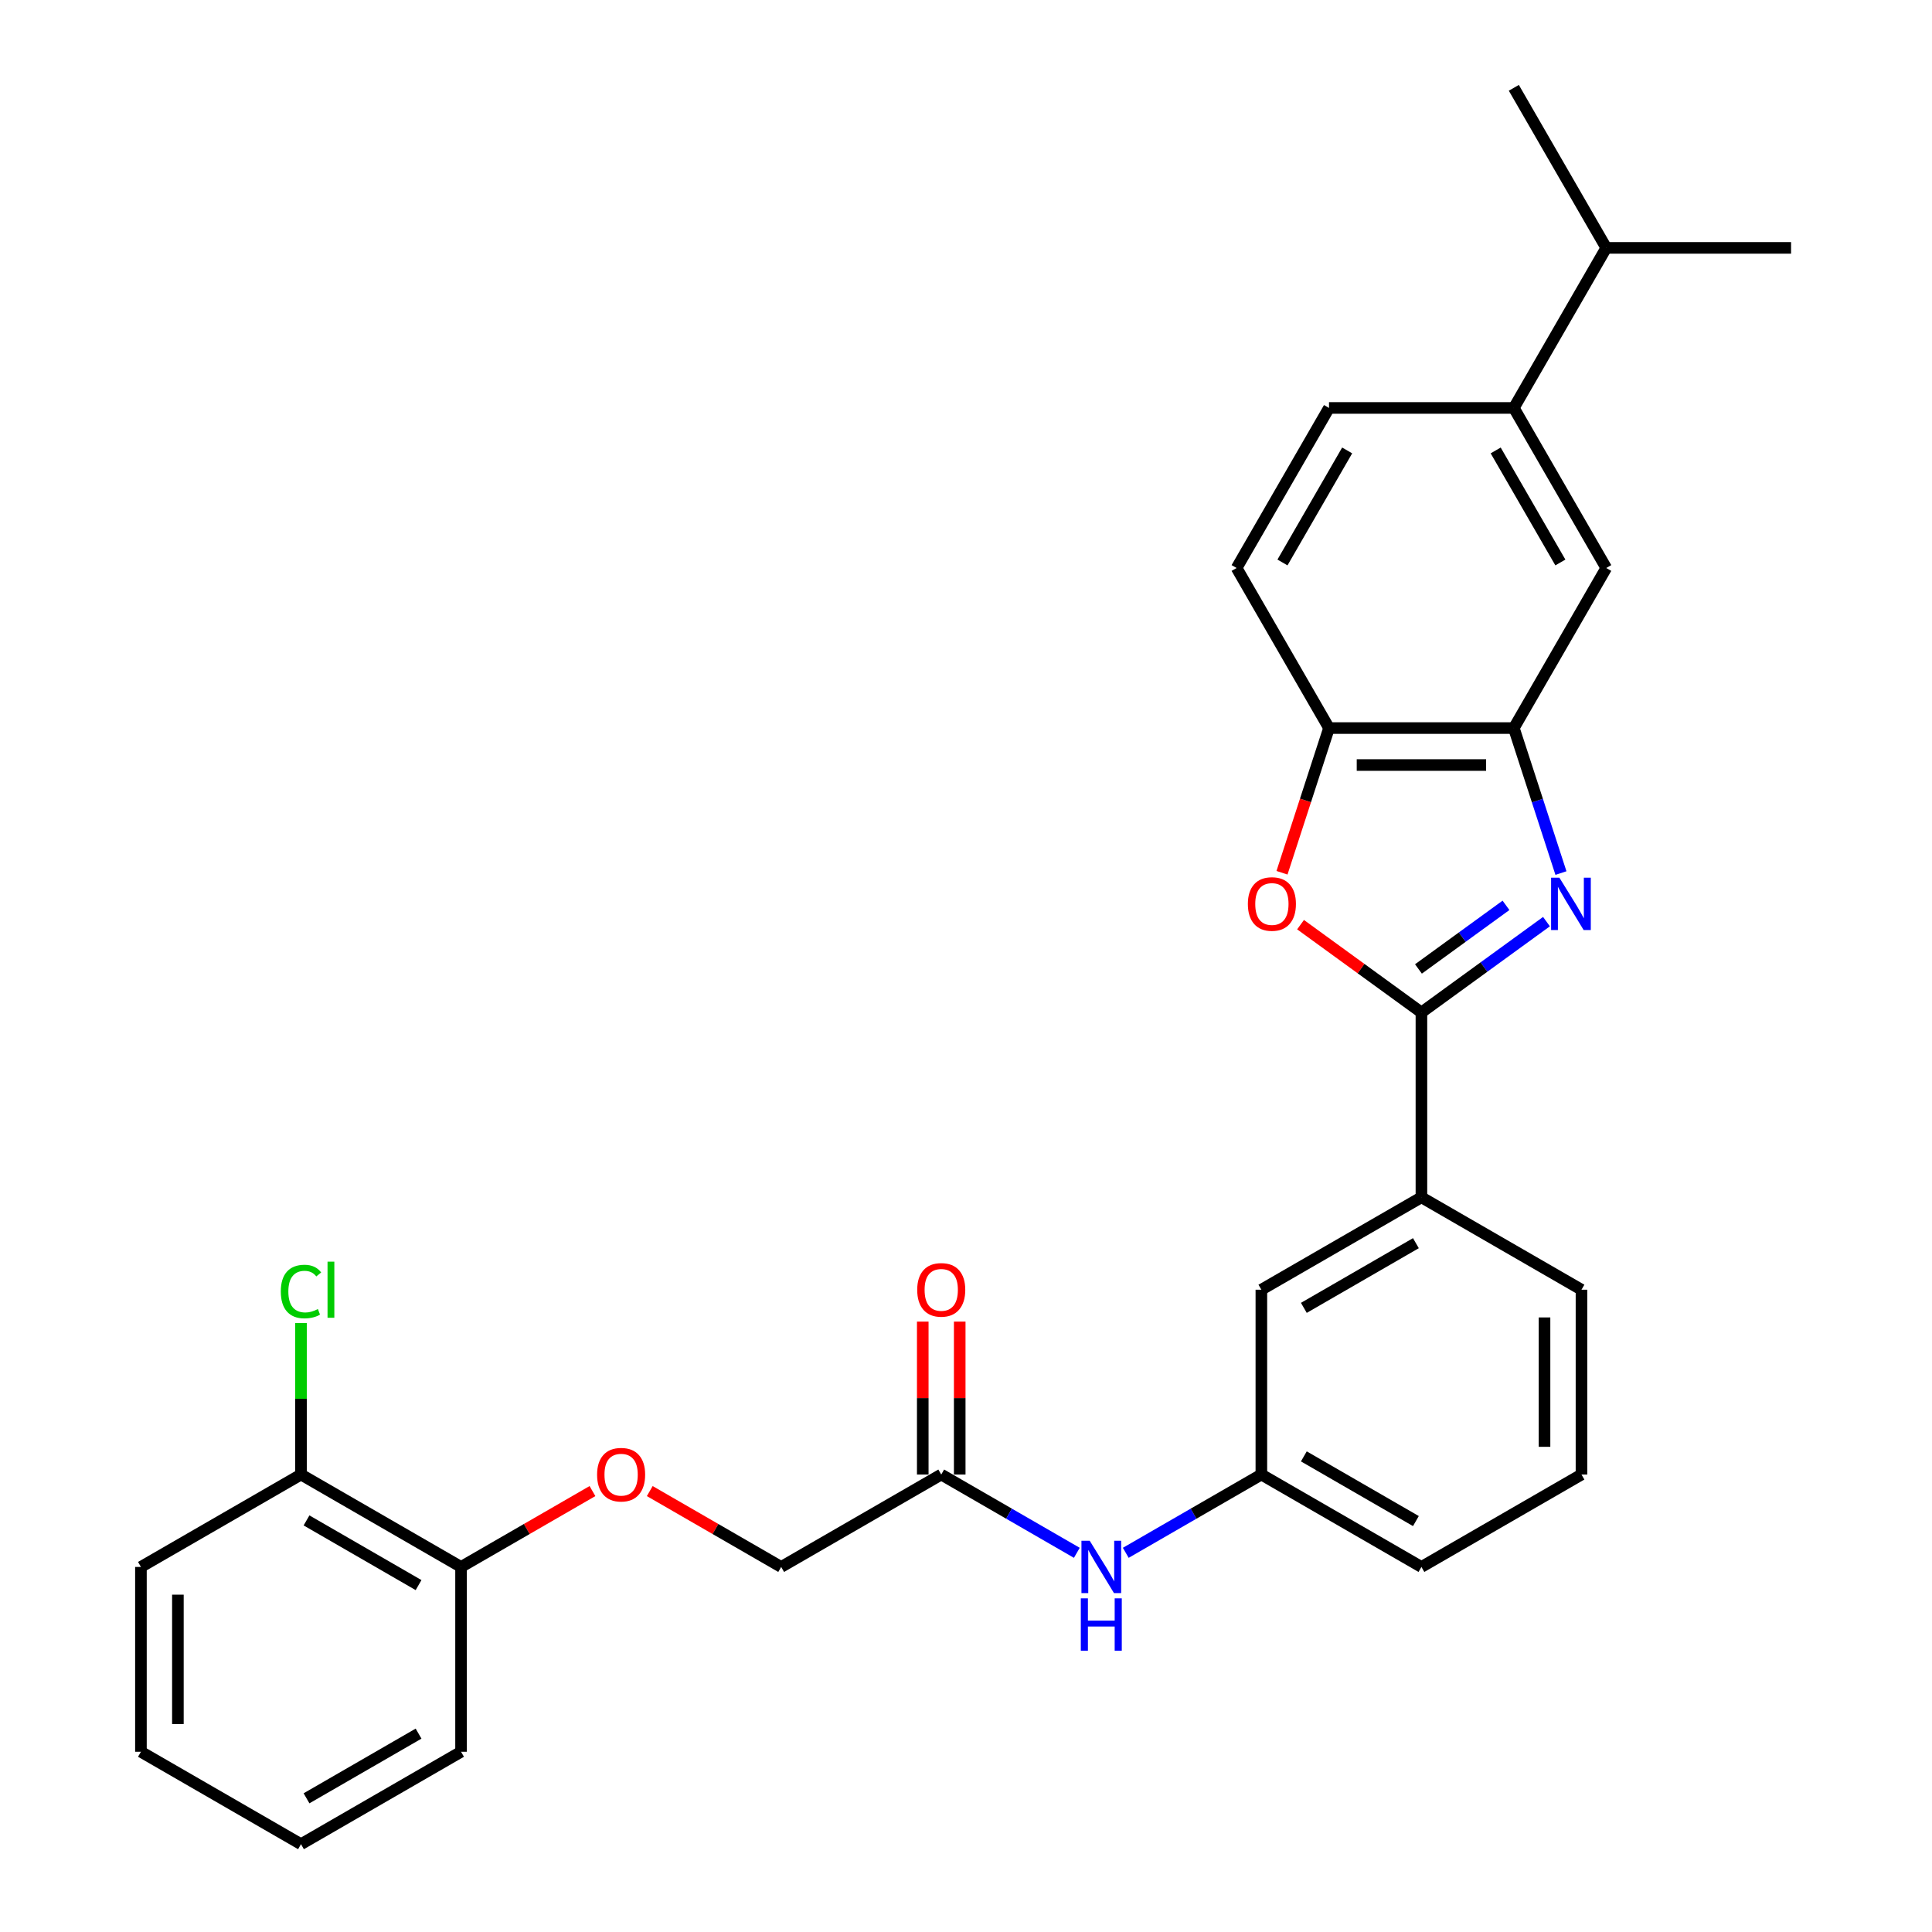 <?xml version='1.0' encoding='iso-8859-1'?>
<svg version='1.1' baseProfile='full'
              xmlns='http://www.w3.org/2000/svg'
                      xmlns:rdkit='http://www.rdkit.org/xml'
                      xmlns:xlink='http://www.w3.org/1999/xlink'
                  xml:space='preserve'
width='1000px' height='1000px' viewBox='0 0 1000 1000'>
<!-- END OF HEADER -->
<rect style='opacity:1.0;fill:#FFFFFF;stroke:none' width='1000' height='1000' x='0' y='0'> </rect>
<path class='bond-0' d='M 800.454,477.029 L 768.09,500.543' style='fill:none;fill-rule:evenodd;stroke:#0000FF;stroke-width:6px;stroke-linecap:butt;stroke-linejoin:miter;stroke-opacity:1' />
<path class='bond-0' d='M 768.09,500.543 L 735.726,524.057' style='fill:none;fill-rule:evenodd;stroke:#000000;stroke-width:6px;stroke-linecap:butt;stroke-linejoin:miter;stroke-opacity:1' />
<path class='bond-0' d='M 779.499,468.605 L 756.844,485.064' style='fill:none;fill-rule:evenodd;stroke:#0000FF;stroke-width:6px;stroke-linecap:butt;stroke-linejoin:miter;stroke-opacity:1' />
<path class='bond-0' d='M 756.844,485.064 L 734.189,501.524' style='fill:none;fill-rule:evenodd;stroke:#000000;stroke-width:6px;stroke-linecap:butt;stroke-linejoin:miter;stroke-opacity:1' />
<path class='bond-2' d='M 807.942,451.889 L 795.75,414.367' style='fill:none;fill-rule:evenodd;stroke:#0000FF;stroke-width:6px;stroke-linecap:butt;stroke-linejoin:miter;stroke-opacity:1' />
<path class='bond-2' d='M 795.75,414.367 L 783.558,376.845' style='fill:none;fill-rule:evenodd;stroke:#000000;stroke-width:6px;stroke-linecap:butt;stroke-linejoin:miter;stroke-opacity:1' />
<path class='bond-1' d='M 735.726,524.057 L 704.443,501.328' style='fill:none;fill-rule:evenodd;stroke:#000000;stroke-width:6px;stroke-linecap:butt;stroke-linejoin:miter;stroke-opacity:1' />
<path class='bond-1' d='M 704.443,501.328 L 673.16,478.6' style='fill:none;fill-rule:evenodd;stroke:#FF0000;stroke-width:6px;stroke-linecap:butt;stroke-linejoin:miter;stroke-opacity:1' />
<path class='bond-4' d='M 735.726,524.057 L 735.726,619.721' style='fill:none;fill-rule:evenodd;stroke:#000000;stroke-width:6px;stroke-linecap:butt;stroke-linejoin:miter;stroke-opacity:1' />
<path class='bond-29' d='M 663.56,451.736 L 675.727,414.29' style='fill:none;fill-rule:evenodd;stroke:#FF0000;stroke-width:6px;stroke-linecap:butt;stroke-linejoin:miter;stroke-opacity:1' />
<path class='bond-29' d='M 675.727,414.29 L 687.894,376.845' style='fill:none;fill-rule:evenodd;stroke:#000000;stroke-width:6px;stroke-linecap:butt;stroke-linejoin:miter;stroke-opacity:1' />
<path class='bond-3' d='M 783.558,376.845 L 687.894,376.845' style='fill:none;fill-rule:evenodd;stroke:#000000;stroke-width:6px;stroke-linecap:butt;stroke-linejoin:miter;stroke-opacity:1' />
<path class='bond-3' d='M 769.209,395.978 L 702.244,395.978' style='fill:none;fill-rule:evenodd;stroke:#000000;stroke-width:6px;stroke-linecap:butt;stroke-linejoin:miter;stroke-opacity:1' />
<path class='bond-5' d='M 783.558,376.845 L 831.39,293.997' style='fill:none;fill-rule:evenodd;stroke:#000000;stroke-width:6px;stroke-linecap:butt;stroke-linejoin:miter;stroke-opacity:1' />
<path class='bond-13' d='M 687.894,376.845 L 640.062,293.997' style='fill:none;fill-rule:evenodd;stroke:#000000;stroke-width:6px;stroke-linecap:butt;stroke-linejoin:miter;stroke-opacity:1' />
<path class='bond-9' d='M 735.726,619.721 L 652.879,667.553' style='fill:none;fill-rule:evenodd;stroke:#000000;stroke-width:6px;stroke-linecap:butt;stroke-linejoin:miter;stroke-opacity:1' />
<path class='bond-9' d='M 732.865,643.465 L 674.872,676.948' style='fill:none;fill-rule:evenodd;stroke:#000000;stroke-width:6px;stroke-linecap:butt;stroke-linejoin:miter;stroke-opacity:1' />
<path class='bond-20' d='M 735.726,619.721 L 818.574,667.553' style='fill:none;fill-rule:evenodd;stroke:#000000;stroke-width:6px;stroke-linecap:butt;stroke-linejoin:miter;stroke-opacity:1' />
<path class='bond-6' d='M 831.39,293.997 L 783.558,211.15' style='fill:none;fill-rule:evenodd;stroke:#000000;stroke-width:6px;stroke-linecap:butt;stroke-linejoin:miter;stroke-opacity:1' />
<path class='bond-6' d='M 807.646,291.137 L 774.164,233.143' style='fill:none;fill-rule:evenodd;stroke:#000000;stroke-width:6px;stroke-linecap:butt;stroke-linejoin:miter;stroke-opacity:1' />
<path class='bond-14' d='M 783.558,211.15 L 687.894,211.15' style='fill:none;fill-rule:evenodd;stroke:#000000;stroke-width:6px;stroke-linecap:butt;stroke-linejoin:miter;stroke-opacity:1' />
<path class='bond-18' d='M 783.558,211.15 L 831.39,128.302' style='fill:none;fill-rule:evenodd;stroke:#000000;stroke-width:6px;stroke-linecap:butt;stroke-linejoin:miter;stroke-opacity:1' />
<path class='bond-7' d='M 487.183,763.217 L 522.274,783.477' style='fill:none;fill-rule:evenodd;stroke:#000000;stroke-width:6px;stroke-linecap:butt;stroke-linejoin:miter;stroke-opacity:1' />
<path class='bond-7' d='M 522.274,783.477 L 557.365,803.737' style='fill:none;fill-rule:evenodd;stroke:#0000FF;stroke-width:6px;stroke-linecap:butt;stroke-linejoin:miter;stroke-opacity:1' />
<path class='bond-15' d='M 496.75,763.217 L 496.75,723.641' style='fill:none;fill-rule:evenodd;stroke:#000000;stroke-width:6px;stroke-linecap:butt;stroke-linejoin:miter;stroke-opacity:1' />
<path class='bond-15' d='M 496.75,723.641 L 496.75,684.065' style='fill:none;fill-rule:evenodd;stroke:#FF0000;stroke-width:6px;stroke-linecap:butt;stroke-linejoin:miter;stroke-opacity:1' />
<path class='bond-15' d='M 477.617,763.217 L 477.617,723.641' style='fill:none;fill-rule:evenodd;stroke:#000000;stroke-width:6px;stroke-linecap:butt;stroke-linejoin:miter;stroke-opacity:1' />
<path class='bond-15' d='M 477.617,723.641 L 477.617,684.065' style='fill:none;fill-rule:evenodd;stroke:#FF0000;stroke-width:6px;stroke-linecap:butt;stroke-linejoin:miter;stroke-opacity:1' />
<path class='bond-17' d='M 487.183,763.217 L 404.336,811.049' style='fill:none;fill-rule:evenodd;stroke:#000000;stroke-width:6px;stroke-linecap:butt;stroke-linejoin:miter;stroke-opacity:1' />
<path class='bond-8' d='M 582.697,803.737 L 617.788,783.477' style='fill:none;fill-rule:evenodd;stroke:#0000FF;stroke-width:6px;stroke-linecap:butt;stroke-linejoin:miter;stroke-opacity:1' />
<path class='bond-8' d='M 617.788,783.477 L 652.879,763.217' style='fill:none;fill-rule:evenodd;stroke:#000000;stroke-width:6px;stroke-linecap:butt;stroke-linejoin:miter;stroke-opacity:1' />
<path class='bond-11' d='M 652.879,667.553 L 652.879,763.217' style='fill:none;fill-rule:evenodd;stroke:#000000;stroke-width:6px;stroke-linecap:butt;stroke-linejoin:miter;stroke-opacity:1' />
<path class='bond-10' d='M 336.316,771.778 L 370.326,791.414' style='fill:none;fill-rule:evenodd;stroke:#FF0000;stroke-width:6px;stroke-linecap:butt;stroke-linejoin:miter;stroke-opacity:1' />
<path class='bond-10' d='M 370.326,791.414 L 404.336,811.049' style='fill:none;fill-rule:evenodd;stroke:#000000;stroke-width:6px;stroke-linecap:butt;stroke-linejoin:miter;stroke-opacity:1' />
<path class='bond-12' d='M 306.66,771.778 L 272.651,791.414' style='fill:none;fill-rule:evenodd;stroke:#FF0000;stroke-width:6px;stroke-linecap:butt;stroke-linejoin:miter;stroke-opacity:1' />
<path class='bond-12' d='M 272.651,791.414 L 238.641,811.049' style='fill:none;fill-rule:evenodd;stroke:#000000;stroke-width:6px;stroke-linecap:butt;stroke-linejoin:miter;stroke-opacity:1' />
<path class='bond-31' d='M 652.879,763.217 L 735.726,811.049' style='fill:none;fill-rule:evenodd;stroke:#000000;stroke-width:6px;stroke-linecap:butt;stroke-linejoin:miter;stroke-opacity:1' />
<path class='bond-31' d='M 674.872,753.822 L 732.865,787.305' style='fill:none;fill-rule:evenodd;stroke:#000000;stroke-width:6px;stroke-linecap:butt;stroke-linejoin:miter;stroke-opacity:1' />
<path class='bond-16' d='M 238.641,811.049 L 155.793,763.217' style='fill:none;fill-rule:evenodd;stroke:#000000;stroke-width:6px;stroke-linecap:butt;stroke-linejoin:miter;stroke-opacity:1' />
<path class='bond-16' d='M 216.647,820.444 L 158.654,786.961' style='fill:none;fill-rule:evenodd;stroke:#000000;stroke-width:6px;stroke-linecap:butt;stroke-linejoin:miter;stroke-opacity:1' />
<path class='bond-23' d='M 238.641,811.049 L 238.641,906.713' style='fill:none;fill-rule:evenodd;stroke:#000000;stroke-width:6px;stroke-linecap:butt;stroke-linejoin:miter;stroke-opacity:1' />
<path class='bond-30' d='M 640.062,293.997 L 687.894,211.15' style='fill:none;fill-rule:evenodd;stroke:#000000;stroke-width:6px;stroke-linecap:butt;stroke-linejoin:miter;stroke-opacity:1' />
<path class='bond-30' d='M 663.806,291.137 L 697.289,233.143' style='fill:none;fill-rule:evenodd;stroke:#000000;stroke-width:6px;stroke-linecap:butt;stroke-linejoin:miter;stroke-opacity:1' />
<path class='bond-19' d='M 155.793,763.217 L 155.793,724.014' style='fill:none;fill-rule:evenodd;stroke:#000000;stroke-width:6px;stroke-linecap:butt;stroke-linejoin:miter;stroke-opacity:1' />
<path class='bond-19' d='M 155.793,724.014 L 155.793,684.811' style='fill:none;fill-rule:evenodd;stroke:#00CC00;stroke-width:6px;stroke-linecap:butt;stroke-linejoin:miter;stroke-opacity:1' />
<path class='bond-24' d='M 155.793,763.217 L 72.946,811.049' style='fill:none;fill-rule:evenodd;stroke:#000000;stroke-width:6px;stroke-linecap:butt;stroke-linejoin:miter;stroke-opacity:1' />
<path class='bond-25' d='M 831.39,128.302 L 927.054,128.302' style='fill:none;fill-rule:evenodd;stroke:#000000;stroke-width:6px;stroke-linecap:butt;stroke-linejoin:miter;stroke-opacity:1' />
<path class='bond-26' d='M 831.39,128.302 L 783.558,45.455' style='fill:none;fill-rule:evenodd;stroke:#000000;stroke-width:6px;stroke-linecap:butt;stroke-linejoin:miter;stroke-opacity:1' />
<path class='bond-21' d='M 818.574,667.553 L 818.574,763.217' style='fill:none;fill-rule:evenodd;stroke:#000000;stroke-width:6px;stroke-linecap:butt;stroke-linejoin:miter;stroke-opacity:1' />
<path class='bond-21' d='M 799.441,681.903 L 799.441,748.868' style='fill:none;fill-rule:evenodd;stroke:#000000;stroke-width:6px;stroke-linecap:butt;stroke-linejoin:miter;stroke-opacity:1' />
<path class='bond-22' d='M 818.574,763.217 L 735.726,811.049' style='fill:none;fill-rule:evenodd;stroke:#000000;stroke-width:6px;stroke-linecap:butt;stroke-linejoin:miter;stroke-opacity:1' />
<path class='bond-27' d='M 238.641,906.713 L 155.793,954.545' style='fill:none;fill-rule:evenodd;stroke:#000000;stroke-width:6px;stroke-linecap:butt;stroke-linejoin:miter;stroke-opacity:1' />
<path class='bond-27' d='M 216.647,897.319 L 158.654,930.801' style='fill:none;fill-rule:evenodd;stroke:#000000;stroke-width:6px;stroke-linecap:butt;stroke-linejoin:miter;stroke-opacity:1' />
<path class='bond-32' d='M 72.946,811.049 L 72.946,906.713' style='fill:none;fill-rule:evenodd;stroke:#000000;stroke-width:6px;stroke-linecap:butt;stroke-linejoin:miter;stroke-opacity:1' />
<path class='bond-32' d='M 92.078,825.399 L 92.078,892.364' style='fill:none;fill-rule:evenodd;stroke:#000000;stroke-width:6px;stroke-linecap:butt;stroke-linejoin:miter;stroke-opacity:1' />
<path class='bond-28' d='M 155.793,954.545 L 72.946,906.713' style='fill:none;fill-rule:evenodd;stroke:#000000;stroke-width:6px;stroke-linecap:butt;stroke-linejoin:miter;stroke-opacity:1' />
<path  class='atom-0' d='M 807.132 454.281
L 816.009 468.63
Q 816.889 470.046, 818.305 472.61
Q 819.721 475.174, 819.797 475.327
L 819.797 454.281
L 823.394 454.281
L 823.394 481.373
L 819.683 481.373
L 810.154 465.684
Q 809.045 463.847, 807.859 461.743
Q 806.711 459.638, 806.366 458.987
L 806.366 481.373
L 802.846 481.373
L 802.846 454.281
L 807.132 454.281
' fill='#0000FF'/>
<path  class='atom-2' d='M 645.896 467.903
Q 645.896 461.398, 649.11 457.763
Q 652.325 454.128, 658.332 454.128
Q 664.34 454.128, 667.554 457.763
Q 670.769 461.398, 670.769 467.903
Q 670.769 474.485, 667.516 478.235
Q 664.263 481.947, 658.332 481.947
Q 652.363 481.947, 649.11 478.235
Q 645.896 474.523, 645.896 467.903
M 658.332 478.886
Q 662.465 478.886, 664.684 476.13
Q 666.942 473.337, 666.942 467.903
Q 666.942 462.584, 664.684 459.906
Q 662.465 457.189, 658.332 457.189
Q 654.2 457.189, 651.942 459.868
Q 649.722 462.546, 649.722 467.903
Q 649.722 473.375, 651.942 476.13
Q 654.2 478.886, 658.332 478.886
' fill='#FF0000'/>
<path  class='atom-9' d='M 564.042 797.503
L 572.92 811.853
Q 573.8 813.269, 575.216 815.832
Q 576.632 818.396, 576.708 818.549
L 576.708 797.503
L 580.305 797.503
L 580.305 824.595
L 576.594 824.595
L 567.065 808.906
Q 565.956 807.07, 564.769 804.965
Q 563.622 802.86, 563.277 802.21
L 563.277 824.595
L 559.757 824.595
L 559.757 797.503
L 564.042 797.503
' fill='#0000FF'/>
<path  class='atom-9' d='M 559.431 827.304
L 563.105 827.304
L 563.105 838.822
L 576.957 838.822
L 576.957 827.304
L 580.631 827.304
L 580.631 854.397
L 576.957 854.397
L 576.957 841.884
L 563.105 841.884
L 563.105 854.397
L 559.431 854.397
L 559.431 827.304
' fill='#0000FF'/>
<path  class='atom-11' d='M 309.052 763.294
Q 309.052 756.789, 312.266 753.153
Q 315.481 749.518, 321.488 749.518
Q 327.496 749.518, 330.71 753.153
Q 333.925 756.789, 333.925 763.294
Q 333.925 769.875, 330.672 773.625
Q 327.419 777.337, 321.488 777.337
Q 315.519 777.337, 312.266 773.625
Q 309.052 769.914, 309.052 763.294
M 321.488 774.276
Q 325.621 774.276, 327.84 771.521
Q 330.098 768.727, 330.098 763.294
Q 330.098 757.975, 327.84 755.296
Q 325.621 752.579, 321.488 752.579
Q 317.356 752.579, 315.098 755.258
Q 312.879 757.937, 312.879 763.294
Q 312.879 768.766, 315.098 771.521
Q 317.356 774.276, 321.488 774.276
' fill='#FF0000'/>
<path  class='atom-16' d='M 474.747 667.63
Q 474.747 661.124, 477.961 657.489
Q 481.176 653.854, 487.183 653.854
Q 493.191 653.854, 496.405 657.489
Q 499.62 661.124, 499.62 667.63
Q 499.62 674.211, 496.367 677.961
Q 493.115 681.673, 487.183 681.673
Q 481.214 681.673, 477.961 677.961
Q 474.747 674.25, 474.747 667.63
M 487.183 678.612
Q 491.316 678.612, 493.536 675.857
Q 495.793 673.063, 495.793 667.63
Q 495.793 662.311, 493.536 659.632
Q 491.316 656.915, 487.183 656.915
Q 483.051 656.915, 480.793 659.594
Q 478.574 662.272, 478.574 667.63
Q 478.574 673.102, 480.793 675.857
Q 483.051 678.612, 487.183 678.612
' fill='#FF0000'/>
<path  class='atom-20' d='M 145.347 668.491
Q 145.347 661.756, 148.484 658.235
Q 151.66 654.677, 157.668 654.677
Q 163.255 654.677, 166.24 658.618
L 163.714 660.684
Q 161.533 657.814, 157.668 657.814
Q 153.574 657.814, 151.393 660.57
Q 149.25 663.286, 149.25 668.491
Q 149.25 673.848, 151.469 676.603
Q 153.727 679.358, 158.089 679.358
Q 161.074 679.358, 164.556 677.56
L 165.627 680.429
Q 164.212 681.348, 162.069 681.884
Q 159.926 682.419, 157.553 682.419
Q 151.66 682.419, 148.484 678.822
Q 145.347 675.225, 145.347 668.491
' fill='#00CC00'/>
<path  class='atom-20' d='M 169.531 653.031
L 173.051 653.031
L 173.051 682.075
L 169.531 682.075
L 169.531 653.031
' fill='#00CC00'/>
</svg>

